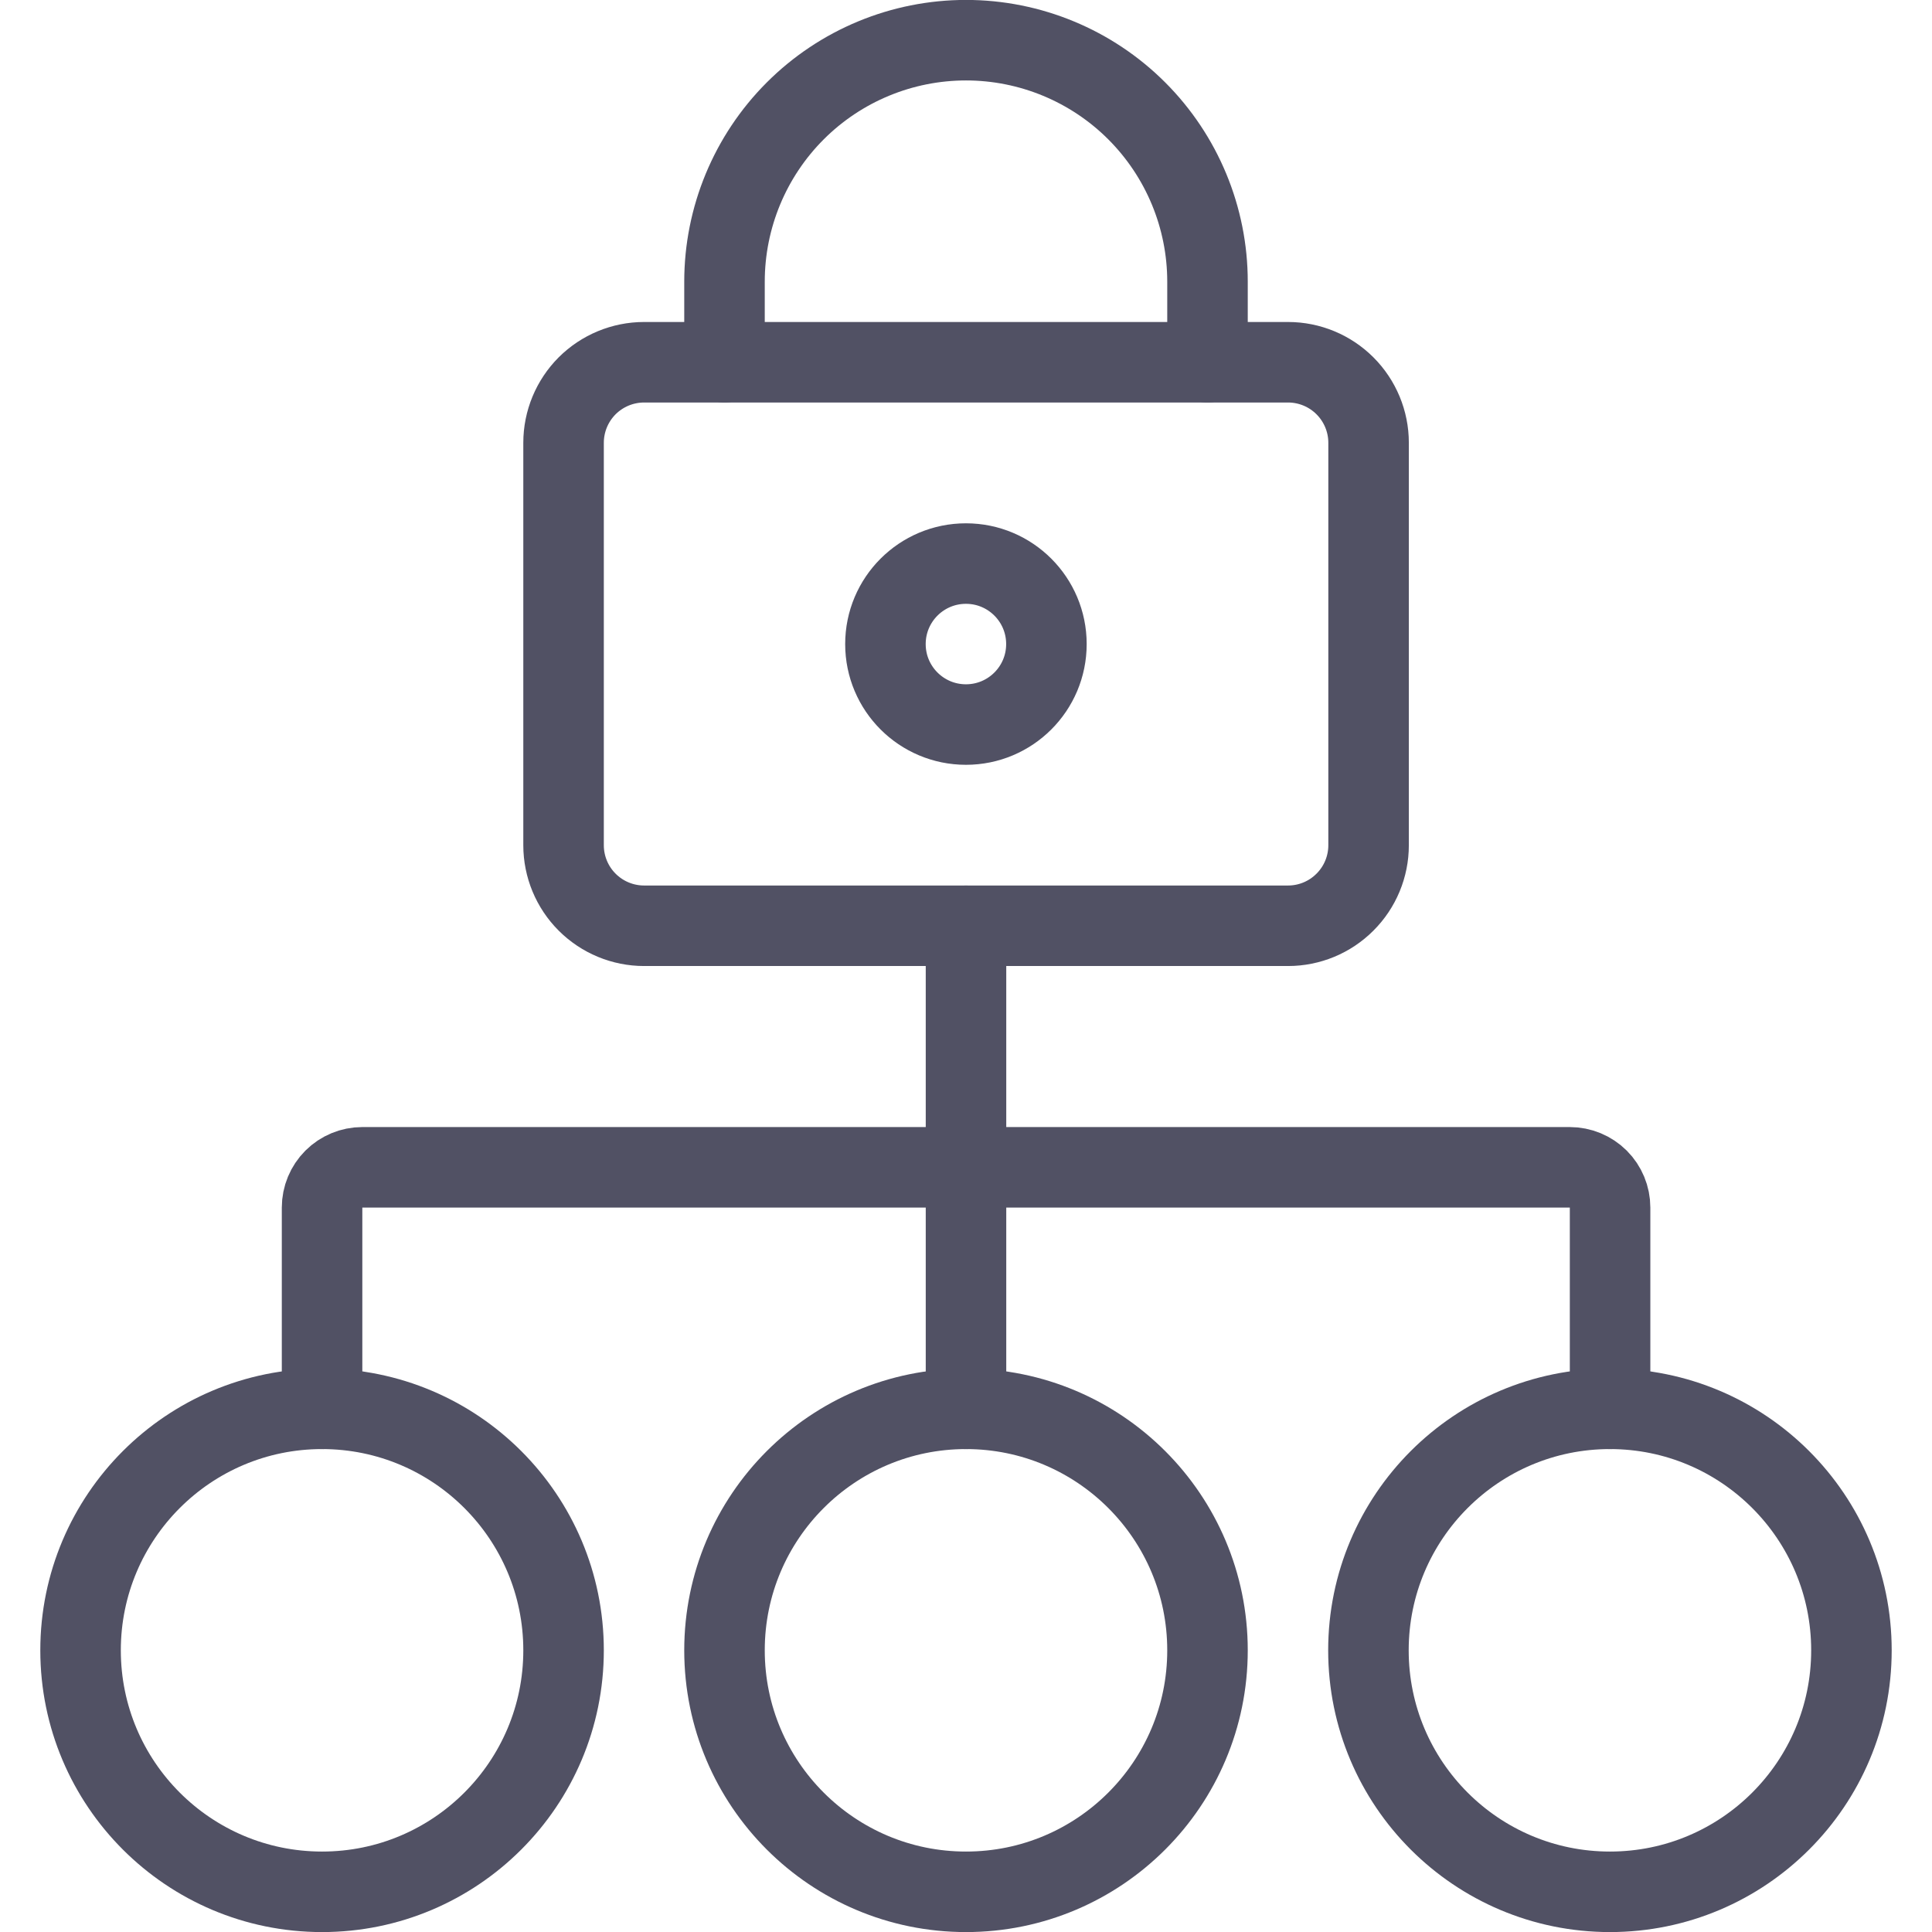 <svg width="40" height="40" viewBox="0 0 40 40" fill="none" xmlns="http://www.w3.org/2000/svg">
  <path d="M6.668 29.168V25.001C6.668 24.78 6.756 24.568 6.912 24.412C7.068 24.256 7.28 24.168 7.501 24.168H32.501C32.722 24.168 32.934 24.256 33.091 24.412C33.247 24.568 33.335 24.78 33.335 25.001V29.168" stroke="#515164" stroke-width="1.667" stroke-linecap="round" stroke-linejoin="round"/>
  <path d="M20 19.168V29.168" stroke="#515164" stroke-width="1.667" stroke-linecap="round" stroke-linejoin="round"/>
  <path d="M6.668 39.168C9.429 39.168 11.668 36.929 11.668 34.168C11.668 31.407 9.429 29.168 6.668 29.168C3.907 29.168 1.668 31.407 1.668 34.168C1.668 36.929 3.907 39.168 6.668 39.168Z" stroke="#515164" stroke-width="1.667" stroke-linecap="round" stroke-linejoin="round"/>
  <path d="M20 39.168C22.761 39.168 25 36.929 25 34.168C25 31.407 22.761 29.168 20 29.168C17.239 29.168 15 31.407 15 34.168C15 36.929 17.239 39.168 20 39.168Z" stroke="#515164" stroke-width="1.667" stroke-linecap="round" stroke-linejoin="round"/>
  <path d="M33.332 39.168C36.093 39.168 38.332 36.929 38.332 34.168C38.332 31.407 36.093 29.168 33.332 29.168C30.571 29.168 28.332 31.407 28.332 34.168C28.332 36.929 30.571 39.168 33.332 39.168Z" stroke="#515164" stroke-width="1.667" stroke-linecap="round" stroke-linejoin="round"/>
  <path d="M28.335 17.5C28.335 17.942 28.159 18.366 27.846 18.678C27.534 18.991 27.11 19.167 26.668 19.167H13.335C12.893 19.167 12.469 18.991 12.156 18.678C11.844 18.366 11.668 17.942 11.668 17.5V9.167C11.668 8.725 11.844 8.301 12.156 7.988C12.469 7.676 12.893 7.5 13.335 7.5H26.668C27.11 7.5 27.534 7.676 27.846 7.988C28.159 8.301 28.335 8.725 28.335 9.167V17.5Z" stroke="#515164" stroke-width="1.667" stroke-linecap="round" stroke-linejoin="round"/>
  <path d="M19.999 15.001C20.919 15.001 21.665 14.255 21.665 13.335C21.665 12.414 20.919 11.668 19.999 11.668C19.078 11.668 18.332 12.414 18.332 13.335C18.332 14.255 19.078 15.001 19.999 15.001Z" stroke="#515164" stroke-width="1.667" stroke-linecap="round" stroke-linejoin="round"/>
  <path d="M25 7.499V5.832C25 4.506 24.473 3.234 23.535 2.296C22.598 1.359 21.326 0.832 20 0.832C18.674 0.832 17.402 1.359 16.465 2.296C15.527 3.234 15 4.506 15 5.832V7.499" stroke="#515164" stroke-width="1.667" stroke-linecap="round" stroke-linejoin="round"/>
</svg>
